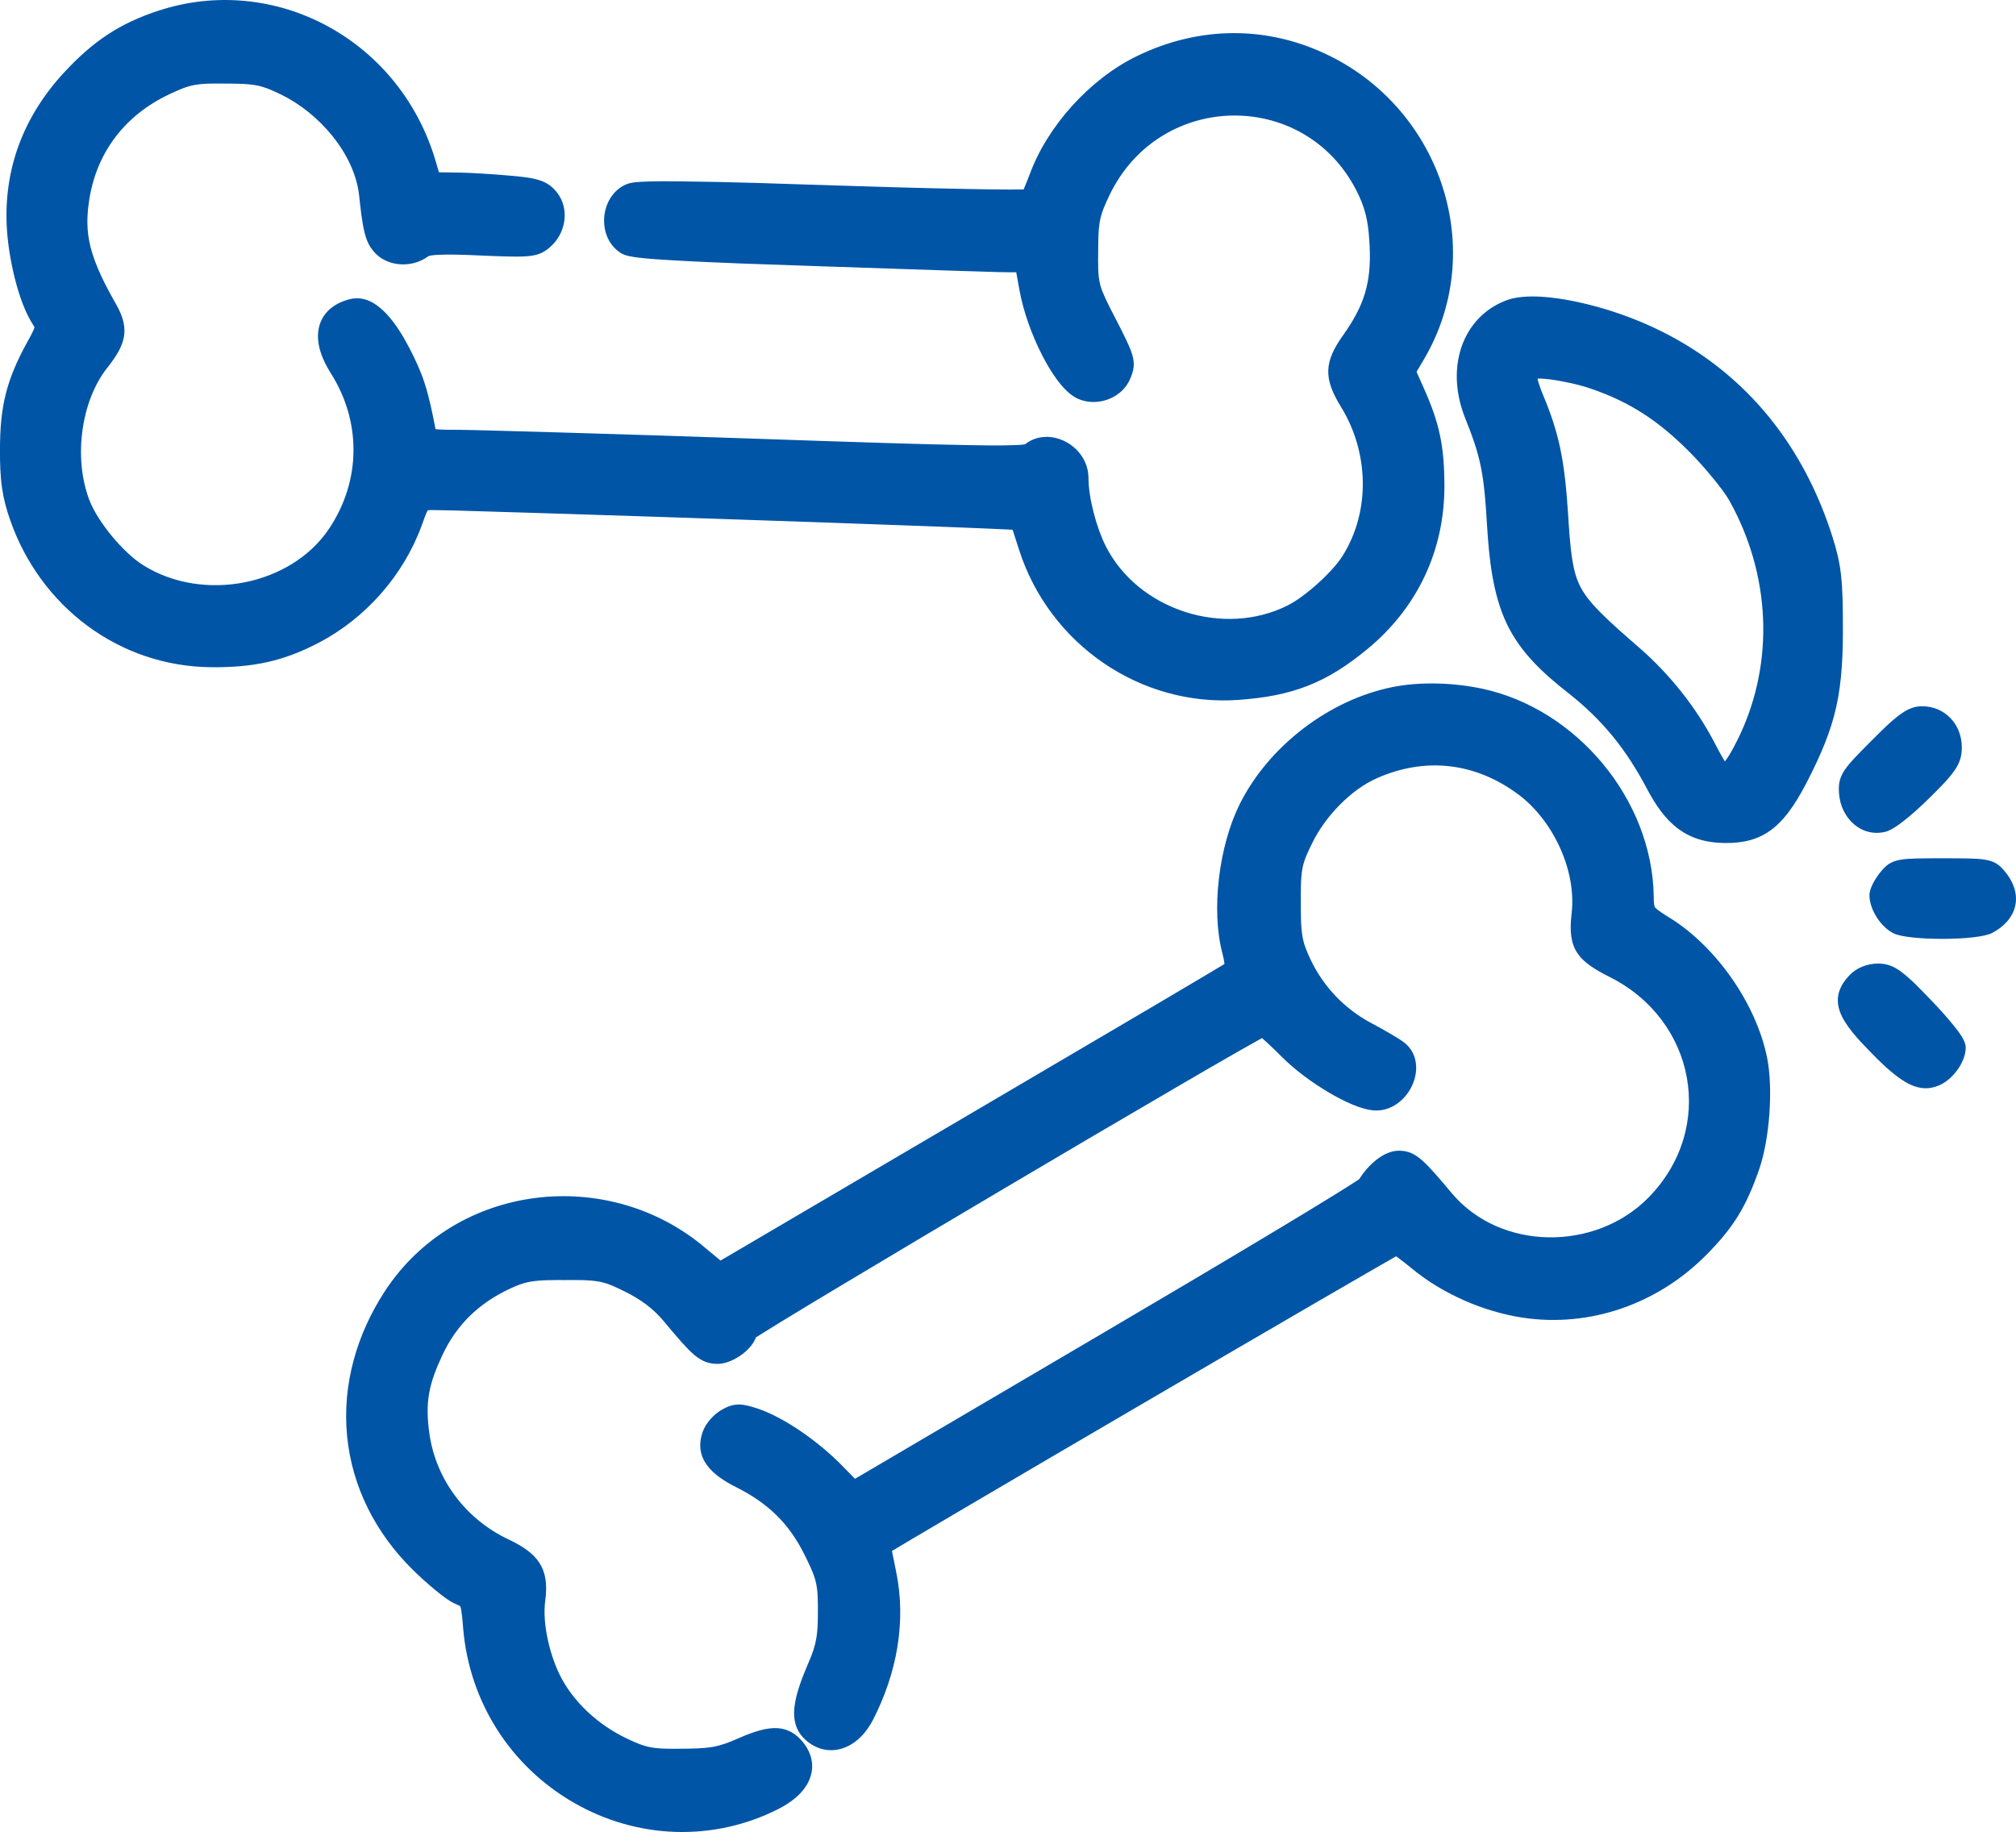 <?xml version="1.0" encoding="UTF-8"?>
<!DOCTYPE svg PUBLIC "-//W3C//DTD SVG 1.1//EN" "http://www.w3.org/Graphics/SVG/1.1/DTD/svg11.dtd">
<!-- Creator: CorelDRAW -->
<svg xmlns="http://www.w3.org/2000/svg" xml:space="preserve" width="182.002mm" height="165.403mm" version="1.1" style="shape-rendering:geometricPrecision; text-rendering:geometricPrecision; image-rendering:optimizeQuality; fill-rule:evenodd; clip-rule:evenodd"
viewBox="0 0 1132.42 1029.14"
 xmlns:xlink="http://www.w3.org/1999/xlink"
 xmlns:xodm="http://www.corel.com/coreldraw/odm/2003">
 <defs>
  <style type="text/css">
   <![CDATA[
    .fil0 {fill:#0055A6}
   ]]>
  </style>
 </defs>
 <g id="Слой_x0020_1">
  <path class="fil0" d="M351.63 103.63c2.78,-1.29 7.5,-1.46 10.48,-1.59 6.8,-0.29 13.7,-0.23 20.5,-0.15 28.68,0.3 57.46,1.34 86.12,2.28 24.75,0.81 49.52,1.52 74.28,1.99 8.02,0.15 16.04,0.29 24.06,0.31 2.45,0.01 4.9,0.01 7.34,-0.04 0.18,-0 0.38,-0.01 0.57,-0.01 0.2,-0.47 0.39,-0.93 0.56,-1.33 0.98,-2.32 1.91,-4.67 2.79,-6.97 9.96,-27.33 33.87,-53.69 60.04,-66.48 35.04,-17.13 73.62,-17.55 108.64,-0.2 62.86,31.14 88.83,109.52 52.75,170.58l-4.06 6.87 4.16 9.33c8.86,19.84 11.41,32.68 11.49,54.42 0.14,36.31 -15.03,68.59 -42.99,91.76 -23.48,19.46 -42.53,26.67 -72.96,28.79 -26.86,1.87 -53.41,-5.59 -75.58,-20.77 -22.31,-15.28 -38.96,-37.5 -47.28,-63.24 -1.04,-3.22 -2.07,-6.45 -3.12,-9.66 -0.2,-0.6 -0.4,-1.26 -0.62,-1.93 -0.5,-0.02 -0.99,-0.04 -1.46,-0.07 -3.69,-0.2 -7.39,-0.36 -11.08,-0.52 -12.21,-0.53 -24.42,-0.99 -36.63,-1.45 -35.9,-1.34 -71.8,-2.58 -107.7,-3.79 -36.46,-1.23 -72.92,-2.43 -109.38,-3.56 -12.91,-0.4 -25.82,-0.8 -38.74,-1.17 -6.37,-0.18 -12.79,-0.42 -19.16,-0.47 -0.86,-0.01 -3.25,-0.09 -4.34,0.09 -1.02,1.53 -2.84,6.92 -3.34,8.3 -10.23,28.17 -31.59,52.43 -58.17,66.25 -20.24,10.53 -37.03,13.76 -59.85,13.62 -52.1,-0.32 -96.46,-34.11 -113.37,-83.03 -2,-5.79 -3.54,-11.44 -4.42,-17.5 -1.02,-7.03 -1.18,-14.23 -1.18,-21.32 0,-24.43 3.47,-39.22 15.22,-60.6 0.72,-1.31 3.91,-6.92 4.18,-8.55 -0.18,-0.44 -0.66,-1.14 -0.87,-1.48 -8.4,-12.9 -13.49,-37.15 -14.57,-52.68 -2.38,-34.04 9.14,-64.3 32.31,-89.21 15.94,-17.14 30.75,-27.29 53,-34.53 31.69,-10.31 65.75,-7.01 94.94,8.89 29.66,16.16 51.13,43.51 60.57,75.87l1.78 6.11 8.94 0.14c4.92,-0 9.97,0.27 14.93,0.56 5.49,0.32 10.98,0.72 16.46,1.22 5.1,0.46 11.2,0.96 16.08,2.51 4.05,1.29 6.83,3.24 9.56,6.44l0.06 0.07 0.06 0.07c7.75,9.69 5.18,23.8 -4.16,31.44 -3.77,3.2 -7.21,4.26 -12.2,4.68 -3.35,0.28 -6.81,0.24 -10.17,0.18 -5.42,-0.1 -10.85,-0.34 -16.27,-0.57 -3.23,-0.14 -27.05,-1.41 -29.57,0.61l-0.13 0.11 -0.14 0.1c-8.36,5.97 -21.42,5.64 -28.82,-1.76 -3.35,-3.36 -5.03,-6.72 -6.23,-11.33 -1.73,-6.69 -2.44,-14.62 -3.22,-21.5 -2.69,-23.85 -22.84,-46.44 -43.84,-56.64 -4.36,-2.11 -8.76,-4.17 -13.54,-5.11 -5.57,-1.09 -12.06,-1.02 -17.72,-1.06 -5.63,-0.04 -12.19,-0.21 -17.73,0.86 -4.93,0.95 -9.66,3.19 -14.17,5.33 -24.18,11.49 -40.17,31.95 -44.49,58.45 -1.52,9.33 -1.73,17.68 0.55,26.88 2.78,11.22 8.81,22.56 14.49,32.55 8.09,14.24 5,22.73 -4.66,35.14l-0.07 0.09c-7.93,9.83 -12.45,22.82 -14.19,35.22 -1.81,12.94 -0.86,27 3.78,39.27 4.66,12.34 19.15,29.8 30.33,36.78 16.89,10.55 37.75,13.45 57.13,9.56 18.85,-3.78 36.64,-14.07 47.39,-30.28 17.85,-26.91 18.1,-59.93 0.81,-87.18 -4.64,-7.31 -8.59,-16.63 -6.69,-25.45 1.92,-8.86 8.97,-14 17.44,-16.12 15.68,-3.92 27.62,16.35 33.53,27.69 3.3,6.33 6.17,12.55 8.38,19.34 2.65,8.13 4.4,16.68 6.01,25.06 0.05,0.25 0.1,0.58 0.17,0.91 3.18,0.49 10.99,0.38 13.04,0.4 6.29,0.05 12.62,0.26 18.91,0.42 12.65,0.33 25.3,0.69 37.95,1.06 37.1,1.09 74.19,2.28 111.29,3.56 24.22,0.84 48.45,1.66 72.68,2.4 15.15,0.46 30.3,0.9 45.45,1.16 8.06,0.14 16.21,0.29 24.26,0.05 1.68,-0.05 5.66,-0.1 7.6,-0.55 6.57,-5.2 15.42,-5.27 22.75,-1.43 7.6,3.97 12.84,11.65 12.84,20.35 0,11.25 4.57,28.09 9.63,38.16 18.16,36.15 66.48,51.6 102.44,33.38 9.73,-4.93 25.06,-18.71 30.82,-27.96 15.68,-25.17 14.49,-58.21 -0.9,-83.24 -9.92,-16.14 -9.9,-25.12 1.11,-40.59 11.84,-16.64 15.84,-29.55 14.84,-49.96 -0.52,-10.62 -1.49,-18.63 -6,-28.34 -28,-60.27 -111.88,-59.81 -140.29,0.05 -2.09,4.41 -4.18,8.9 -5.12,13.71 -1.1,5.59 -1.03,12.13 -1.06,17.82 -0.03,5.78 -0.33,12.91 1.15,18.53 0.68,2.57 1.74,5.06 2.85,7.47 1.88,4.07 3.99,8.08 6.04,12.07 2.01,3.92 4.05,7.86 5.93,11.85 1.21,2.57 2.43,5.29 3.21,8.02 1.41,4.94 0.88,8.32 -1.01,12.88 -4.39,11.29 -18.58,16.58 -29.55,11.69 -8.42,-3.75 -15.87,-16.26 -19.94,-24.14 -5.87,-11.38 -10.74,-24.77 -13,-37.38l-1.71 -9.55 -4.21 0c-3.9,0 -7.87,-0.17 -11.78,-0.28 -8.19,-0.24 -16.37,-0.49 -24.56,-0.76 -24.53,-0.79 -49.07,-1.62 -73.6,-2.47 -26.72,-0.93 -53.59,-1.71 -80.28,-3.29 -6.03,-0.36 -12.19,-0.72 -18.19,-1.48 -2.96,-0.37 -7.08,-0.92 -9.62,-2.6 -13.7,-8.79 -11.84,-31.88 3.01,-38.46zm494.46 65.1c10.89,-4.09 28.1,-1.61 39.22,0.73 16.39,3.44 33.32,9.31 48.32,16.83 48.17,24.16 80.02,65.06 96.01,116.28 2.12,6.8 3.66,13.1 4.46,20.19 1.05,9.4 1.05,19.27 1.08,28.72 0.05,15.22 -0.41,30.72 -3.73,45.63 -3.15,14.18 -8.81,27.07 -15.34,39.98 -4.98,9.83 -11.34,21.24 -20.07,28.23 -7.99,6.4 -16.81,8.31 -26.91,8.25 -22.36,-0.13 -33.92,-11.36 -44.01,-30.47 -11.72,-22.21 -24.83,-38.6 -44.55,-54.07 -13.81,-10.84 -26.44,-22.44 -34.13,-38.51 -8.06,-16.84 -10.02,-37.16 -11.16,-55.57 -0.67,-10.86 -1.34,-22.25 -3.5,-32.92 -1.91,-9.41 -5.19,-18.23 -8.76,-27.12 -5.04,-12.55 -6.51,-26.78 -2.15,-39.76 4.13,-12.32 13.01,-21.83 25.23,-26.42zm122.8 259c3.11,-3.75 7.47,-12.8 8.65,-15.34 9.5,-20.44 13.78,-42.82 12.78,-65.31 -1.03,-22.99 -7.55,-45.38 -18.71,-65.49 -2.44,-4.39 -6.25,-9.13 -9.43,-13.03 -4.4,-5.39 -9.11,-10.68 -14.04,-15.58 -16.65,-16.52 -32.37,-27.1 -54.57,-34.66 -6.89,-2.35 -15.65,-4.26 -22.88,-5.19 -1.25,-0.16 -4.91,-0.6 -7.03,-0.45 0.46,2.78 2.62,8.05 3.28,9.63 4.03,9.66 7.27,19.14 9.43,29.38 2.5,11.89 3.58,24.21 4.39,36.32 0.58,8.67 1.06,17.7 2.4,26.28 0.86,5.48 2.14,10.72 4.74,15.65 2.78,5.27 6.88,9.85 11.05,14.05 7.05,7.09 14.86,13.76 22.39,20.34 16.92,14.79 31.93,33.77 42.18,53.75 1.36,2.65 2.78,5.29 4.29,7.85 0.29,0.48 0.66,1.13 1.06,1.79zm-259.94 155.39c-0.69,0.38 -1.37,0.77 -1.99,1.11 -3.44,1.9 -6.86,3.84 -10.27,5.78 -11.16,6.36 -22.27,12.82 -33.37,19.29 -32.29,18.81 -64.49,37.78 -96.65,56.8 -32.15,19.02 -64.28,38.09 -96.31,57.31 -11,6.6 -22,13.22 -32.94,19.92 -3.34,2.05 -6.68,4.1 -9.99,6.19 -0.87,0.55 -1.88,1.15 -2.83,1.78 -2.81,7.84 -13.96,14.87 -21.33,14.87 -5.37,0 -9,-1.47 -13.17,-4.95 -2.53,-2.12 -4.87,-4.63 -7.08,-7.09 -3.41,-3.8 -6.69,-7.74 -9.95,-11.67 -6.14,-7.41 -13.22,-12.52 -21.84,-16.79 -4.55,-2.26 -9.32,-4.67 -14.35,-5.64 -6.03,-1.17 -13.55,-0.94 -19.69,-0.94 -6.11,0 -13.11,-0.12 -19.14,0.89 -4.43,0.74 -8.09,2.29 -12.14,4.2 -16.95,8.03 -29.34,19.88 -37.33,36.88 -7.7,16.39 -9.92,26.52 -7.36,44.44 3.7,25.92 20.65,48.03 44.25,59.2 16.36,7.74 23.34,15.97 20.8,34.5 -1.74,12.73 2.5,30.21 8.18,41.74 7.54,15.31 21.89,28.15 37.18,35.46 4.37,2.09 8.87,4.2 13.65,5.11 5.5,1.05 11.98,0.89 17.57,0.85 5.7,-0.04 11.87,-0.06 17.5,-1.03 4.72,-0.82 8.96,-2.44 13.33,-4.36 6.19,-2.71 14.04,-5.94 20.86,-6.19 6.21,-0.23 11.17,2.04 15.34,6.58 5.58,6.07 8.01,13.76 5.05,21.66 -2.97,7.92 -10.47,13.54 -17.77,17.23 -36.56,18.5 -79.25,16.86 -114.63,-3.44 -35.81,-20.54 -58.87,-56.8 -62.36,-97.95 -0.15,-1.73 -0.8,-11.19 -1.67,-12.53 -0.42,-0.4 -2.16,-1.1 -2.65,-1.32 -3.48,-1.43 -7.88,-4.96 -10.85,-7.38 -4.66,-3.79 -9.18,-7.88 -13.45,-12.11 -20.45,-20.27 -33.79,-46.06 -36.59,-74.85 -2.81,-28.91 5.49,-57.33 21.31,-81.46 39.83,-60.75 125.56,-70.62 180.25,-23.9l8.21 6.82 6.31 -3.7c47.97,-28.16 95.92,-56.37 143.88,-84.53 31.07,-18.24 62.13,-36.49 93.16,-54.79 9.82,-5.8 19.65,-11.59 29.45,-17.43 2.87,-1.71 5.75,-3.42 8.61,-5.15 0.54,-0.33 1.1,-0.66 1.66,-0.99 -0.16,-1.85 -0.72,-4.33 -1.05,-5.54 -6.72,-24.91 -1.87,-61.31 9.64,-84.34 16.28,-32.56 50.32,-58.66 86.04,-65.74 15.66,-3.1 34.14,-2.4 49.8,0.89 53.27,11.22 95.92,62.26 96.7,116.81 0.02,1.16 -0.05,5.02 0.68,6.02 1.27,1.75 7.03,5.15 8.9,6.33 25.8,16.26 47.84,47.93 54.02,77.81 3.62,17.51 1.49,46.19 -4.38,63.09 -7.31,21.05 -14.43,32.83 -30.17,48.57 -13.38,13.38 -29.61,23.64 -47.53,29.74 -17.62,6 -36.37,7.81 -54.8,5.08 -22.22,-3.28 -45.59,-13.51 -62.86,-27.87 -2.23,-1.85 -4.51,-3.66 -6.85,-5.38 -0.5,-0.37 -1.11,-0.83 -1.74,-1.28 -0.54,0.31 -1.08,0.63 -1.61,0.93 -3.33,1.89 -6.65,3.8 -9.96,5.71 -11.07,6.38 -22.11,12.79 -33.16,19.21 -32.47,18.87 -64.9,37.81 -97.33,56.76 -32.42,18.95 -64.82,37.93 -97.19,56.96 -11.01,6.47 -22.01,12.95 -32.99,19.46 -3.29,1.95 -6.58,3.9 -9.86,5.87 -0.35,0.21 -0.71,0.42 -1.08,0.64 0.1,0.52 0.21,1.04 0.3,1.51 0.61,3.21 1.26,6.4 1.94,9.6 6.05,28.62 0.38,57.8 -12.81,83.62 -3.67,7.19 -9.56,13.78 -17.48,16.24 -7.84,2.43 -15.61,0.07 -21.37,-5.69 -4.75,-4.75 -6.06,-10.72 -5.38,-17.28 0.83,-7.97 4.44,-17.01 7.55,-24.36l0.05 -0.11c5.16,-11.6 5.6,-17.12 5.6,-29.89 0,-5.22 0.06,-11.11 -1.17,-16.21 -1.23,-5.14 -3.97,-10.48 -6.29,-15.2 -8.86,-17.95 -20.74,-29.16 -38.61,-38.15 -12.51,-6.29 -24.09,-15.46 -18.62,-31.05 1.66,-4.72 6.28,-9.93 10.7,-12.34 7.5,-4.4 11.95,-3.29 20.04,-0.73l0.12 0.04c16.04,5.44 35.19,19.59 47.12,31.76l7.55 7.7 139.25 -81.85c33.15,-19.48 66.26,-39.06 99.21,-58.88 10.62,-6.39 21.24,-12.8 31.77,-19.33 3.17,-1.97 6.34,-3.94 9.47,-5.97 1.07,-0.69 2.45,-1.52 3.53,-2.34 4.62,-7.33 13.28,-15.95 22.32,-15.95 5.23,0 8.87,1.83 12.8,5.24 2.47,2.14 4.76,4.62 6.94,7.05 3.34,3.72 6.57,7.57 9.78,11.41 27.48,32.84 80.97,32.84 110.58,2.7 38.18,-38.86 26.68,-99.61 -21.57,-123.89 -17.7,-8.9 -23.99,-15.35 -21.56,-35.64 2.92,-24.4 -10.53,-52.69 -30.15,-67.18 -24,-17.72 -51.87,-21.01 -79.2,-8.95 -14.77,6.52 -29.02,21.6 -36.13,36.04 -2.22,4.51 -4.62,9.24 -5.61,14.21 -1.19,6 -0.98,13.5 -0.98,19.61 0,6.11 -0.11,13.12 0.93,19.15 0.79,4.55 2.44,8.43 4.39,12.59 7.25,15.49 19.36,28.13 34.5,36.12 3.78,1.99 7.51,4.08 11.18,6.26 2.44,1.45 5.33,3.12 7.54,4.9l0.12 0.09 0.11 0.1c13.87,12.22 1.76,37.61 -16.38,37.61 -8.1,0 -19.39,-5.85 -26.26,-9.87 -9.55,-5.59 -19.44,-12.8 -27.22,-20.66 -2.66,-2.69 -5.38,-5.34 -8.19,-7.88 -0.68,-0.62 -1.62,-1.49 -2.55,-2.28zm342.55 -167.25c4.83,-4.83 10.24,-10.39 15.74,-14.44 3.75,-2.76 7.56,-4.69 12.31,-4.69 13.05,0 22.43,10.22 22.43,23.09 0,4.95 -1.1,8.59 -3.9,12.7 -3.62,5.33 -9.35,10.79 -13.91,15.35 -4.9,4.9 -18.3,17.59 -24.92,19.35l-0.13 0.03c-13.74,3.35 -24.96,-7.74 -26.07,-21.08 -0.44,-5.28 0.02,-8.89 3.01,-13.44 1.64,-2.49 3.73,-4.82 5.76,-7 3.14,-3.37 6.42,-6.63 9.68,-9.89zm-1.39 86.96c0,-4.06 3.49,-9.56 5.96,-12.65 3.25,-4.06 5.72,-6.12 11.03,-7.13 2.98,-0.57 6.2,-0.69 9.23,-0.78 5,-0.14 10.03,-0.12 15.04,-0.12 5.01,0 10.03,-0.02 15.04,0.12 3.03,0.09 6.25,0.21 9.23,0.78 5.32,1.01 7.8,3.07 11.04,7.15 10.09,12.7 6.44,26.49 -7.67,33.91 -8.31,4.37 -46.45,4.33 -55.01,0.35 -7.4,-3.44 -13.9,-13.45 -13.9,-21.63zm38.16 107.24c-6.28,2.45 -12.15,1.15 -17.88,-2.19 -7.27,-4.24 -14.63,-11.69 -20.49,-17.7 -5.74,-5.89 -13.9,-14.41 -16.55,-22.32 -2.58,-7.69 -0.05,-14.01 5.28,-19.76 4.18,-4.51 10.3,-6.81 16.39,-6.81 5.03,0 8.73,1.54 12.78,4.52 5.79,4.27 11.65,10.6 16.66,15.78 4.51,4.67 8.97,9.54 13.03,14.61 2.45,3.06 6.68,8.2 6.68,12.27 0,8.52 -7.89,18.82 -15.9,21.61z"/>
 </g>
</svg>
